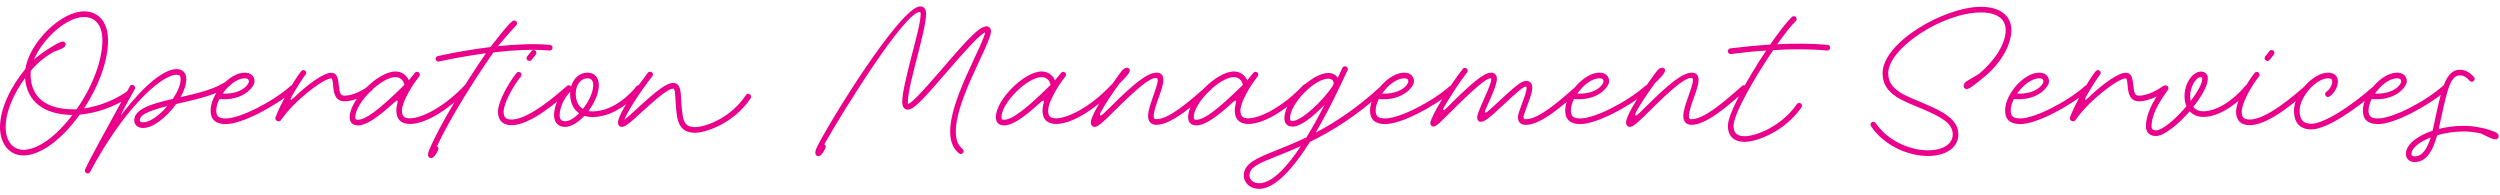 <svg width="295" height="23" viewBox="0 0 295 23" fill="none" xmlns="http://www.w3.org/2000/svg">
<path d="M2.765 18.341C1.114 18.341 0 16.984 0 15C0 12.786 1.318 10.162 2.995 8.139C3.443 5.093 7.142 1.342 9.92 1.342C11.661 1.342 12.749 2.661 12.749 4.747C12.749 7.269 11.584 10.264 9.92 12.798C11.546 12.542 13.299 11.941 14.963 10.814C15.014 10.776 15.078 10.763 15.142 10.763C15.322 10.763 15.475 10.917 15.475 11.096C15.475 11.211 15.411 11.314 15.322 11.378C13.555 12.632 11.277 13.362 9.408 13.528C7.424 16.293 4.877 18.341 2.765 18.341ZM8.691 12.901C8.806 12.901 8.922 12.901 9.05 12.888C10.803 10.366 12.083 7.282 12.083 4.747C12.083 3.019 11.277 2.008 9.92 2.008C7.834 2.008 5.03 4.581 4.006 7.026C4.851 6.245 6.976 4.901 7.386 4.901C7.59 4.901 7.744 5.029 7.744 5.208C7.744 5.374 7.654 5.554 7.36 5.707C7.091 5.848 6.72 5.976 6.323 6.117C5.44 6.629 4.493 7.333 3.635 8.344C3.622 8.485 3.61 8.613 3.61 8.741C3.61 11.442 5.376 12.901 8.691 12.901ZM2.765 17.675C4.557 17.675 6.746 15.947 8.55 13.566C5.158 13.528 3.162 11.966 2.957 9.202C1.651 10.994 0.666 13.144 0.666 15C0.666 16.626 1.498 17.675 2.765 17.675ZM10.347 20.466C10.167 20.466 10.014 20.312 10.014 20.133C10.014 20.082 10.027 20.043 10.039 20.005C10.398 19.147 12.689 14.974 14.225 12.184C14.673 11.365 15.057 10.661 15.313 10.2C15.364 10.098 15.479 10.021 15.607 10.021C15.786 10.021 15.94 10.174 15.94 10.354C15.94 10.418 15.927 10.469 15.902 10.52C15.646 10.981 15.262 11.672 14.801 12.504C14.084 13.848 14.199 13.694 14.545 13.246C17.092 9.982 19.383 8.152 20.842 8.152C21.559 8.152 21.982 8.6 21.982 9.342C21.982 9.982 21.726 10.725 21.303 11.467C23.39 10.994 25.553 10.469 26.807 9.509C26.858 9.47 26.935 9.445 27.012 9.445C27.191 9.445 27.345 9.598 27.345 9.778C27.345 9.893 27.294 9.982 27.204 10.046C25.783 11.134 23.326 11.698 21.15 12.184C21.022 12.21 20.906 12.235 20.791 12.274C19.703 13.797 18.078 15.102 16.887 15.102C16.286 15.102 15.838 14.744 15.838 14.206C15.838 12.824 18.014 12.222 20.394 11.672C20.945 10.866 21.316 10.008 21.316 9.342C21.316 8.958 21.175 8.818 20.842 8.818C18.91 8.818 14.34 13.246 10.641 20.286C10.59 20.389 10.475 20.466 10.347 20.466ZM16.887 14.437C17.694 14.437 18.833 13.592 19.742 12.517C17.284 13.144 16.503 13.592 16.503 14.206C16.503 14.347 16.618 14.437 16.887 14.437ZM26.643 14.642C25.453 14.642 24.851 14.117 24.851 13.042C24.851 11.083 27.091 8.574 28.87 8.574C29.587 8.574 30.035 8.971 30.035 9.611C30.035 10.264 28.64 11.954 25.888 11.685C25.657 12.146 25.517 12.619 25.517 13.042C25.517 13.72 25.811 13.976 26.643 13.976C28.333 13.976 32.173 12.03 34.297 10.136C34.349 10.085 34.425 10.059 34.515 10.059C34.694 10.059 34.848 10.213 34.848 10.392C34.848 10.494 34.809 10.584 34.733 10.648C32.313 12.67 28.499 14.642 26.643 14.642ZM26.272 11.045C28.435 11.147 29.369 10.008 29.369 9.611C29.369 9.355 29.229 9.24 28.87 9.24C28.013 9.24 26.963 10.046 26.272 11.045ZM32.731 14.283L32.706 14.27C32.514 14.181 32.437 14.027 32.514 13.835C33.115 12.184 34.792 9.317 35.547 8.395C35.611 8.318 35.701 8.267 35.803 8.267C35.983 8.267 36.136 8.421 36.136 8.6C36.136 8.677 36.111 8.754 36.059 8.805C35.701 9.253 35.099 10.187 34.447 11.339C34.152 11.851 34.267 11.941 34.69 11.518C36.405 9.854 38.235 8.587 39.067 8.587C39.707 8.587 39.886 9.086 39.976 10.034C40.066 11.032 40.194 11.288 40.654 11.288C41.755 11.288 42.946 10.533 43.458 10.187C43.509 10.149 43.573 10.123 43.65 10.123C43.829 10.123 43.983 10.277 43.983 10.456C43.983 10.571 43.919 10.674 43.829 10.738C43.317 11.083 41.947 11.954 40.654 11.954C39.477 11.954 39.374 10.827 39.31 10.098C39.246 9.381 39.195 9.253 39.067 9.253C38.171 9.253 34.715 11.89 33.179 14.142C33.064 14.322 32.923 14.36 32.731 14.283ZM42.26 14.795C41.608 14.795 41.262 14.462 41.262 13.81C41.262 11.787 44.615 8.434 46.663 8.434C47.38 8.434 47.982 8.856 48.238 9.483C48.468 9.163 48.737 8.882 48.967 8.587C49.019 8.523 49.108 8.472 49.211 8.472C49.39 8.472 49.543 8.626 49.543 8.805C49.543 8.894 49.505 8.971 49.454 9.035C48.481 10.264 47.431 12.107 47.431 13.042C47.431 13.707 47.687 13.963 48.366 13.963C49.748 13.963 52.475 12.606 54.881 10.008C54.945 9.944 55.022 9.918 55.111 9.918C55.291 9.918 55.444 10.072 55.444 10.251C55.444 10.354 55.393 10.443 55.329 10.507C52.436 13.4 49.953 14.629 48.366 14.629C47.329 14.629 46.766 14.078 46.766 13.042C46.766 12.696 46.868 12.261 46.907 12.107C46.996 11.8 46.791 11.838 46.625 11.992C44.475 13.963 43.182 14.795 42.26 14.795ZM42.26 14.13C43.156 14.13 44.846 12.862 47.713 10.021C47.636 9.483 47.214 9.099 46.663 9.099C44.987 9.099 41.928 12.146 41.928 13.81C41.928 14.078 41.979 14.13 42.26 14.13ZM50.878 18.648C50.43 18.648 50.442 18.187 50.647 17.701C51.876 14.757 54.846 9.893 57.342 6.283C55.281 6.565 53.31 6.923 51.812 7.256C51.786 7.269 51.761 7.269 51.735 7.269C51.556 7.269 51.402 7.115 51.402 6.936C51.402 6.77 51.518 6.642 51.671 6.616C53.31 6.245 55.55 5.835 57.866 5.554C58.801 4.414 59.774 3.045 60.452 2.507C60.516 2.456 60.593 2.418 60.682 2.418C60.862 2.418 61.015 2.571 61.015 2.75C61.015 2.84 60.977 2.93 60.913 2.994C60.375 3.531 59.518 4.568 58.75 5.451C60.926 5.221 63.114 5.131 64.894 5.298C65.073 5.31 65.201 5.451 65.201 5.63C65.201 5.81 65.047 5.963 64.868 5.963H64.83C62.935 5.784 60.554 5.912 58.225 6.181C55.882 9.522 52.977 14.194 51.556 17.278C51.735 17.342 51.786 17.496 51.697 17.701C51.492 18.174 51.185 18.648 50.878 18.648ZM62.461 7.192C62.282 7.192 62.128 7.038 62.128 6.859C62.128 6.782 62.166 6.706 62.205 6.654C62.333 6.488 62.563 6.245 62.704 6.027C62.755 5.95 62.858 5.899 62.96 5.899C63.139 5.899 63.293 6.053 63.293 6.232C63.293 6.309 63.267 6.386 63.216 6.45C63.062 6.642 62.858 6.898 62.73 7.064C62.666 7.141 62.563 7.192 62.461 7.192ZM60.362 14.77C59.325 14.77 58.762 14.219 58.762 13.182C58.762 11.902 60.119 9.65 60.95 8.613C61.002 8.536 61.104 8.485 61.207 8.485C61.386 8.485 61.539 8.638 61.539 8.818C61.539 8.894 61.514 8.971 61.462 9.022C60.374 10.392 59.427 12.312 59.427 13.182C59.427 13.848 59.683 14.104 60.362 14.104C61.744 14.104 63.971 12.747 66.89 10.149C66.941 10.098 67.018 10.059 67.107 10.059C67.287 10.059 67.44 10.213 67.44 10.392C67.44 10.494 67.402 10.584 67.325 10.635C64.278 13.374 61.949 14.77 60.362 14.77ZM66.683 14.974C65.877 14.974 65.378 14.45 65.378 13.605C65.378 12.453 66.018 11.096 66.952 10.213C67.106 10.059 67.234 10.034 67.298 10.11L67.387 10.213C67.656 9.24 68.398 8.574 69.32 8.574C70.152 8.574 70.664 9.138 70.664 10.046C70.664 11.006 70.152 12.158 69.435 13.106C69.589 13.131 69.755 13.144 69.934 13.144C72.507 13.144 74.632 10.814 75.093 10.187C75.157 10.11 75.246 10.059 75.362 10.059C75.541 10.059 75.695 10.213 75.695 10.392C75.695 10.469 75.669 10.533 75.63 10.597C75.144 11.237 72.802 13.81 69.934 13.81C69.576 13.81 69.256 13.758 68.962 13.669C68.245 14.437 67.4 14.974 66.683 14.974ZM68.782 12.85C69.474 11.992 69.999 10.891 69.999 10.046C69.999 9.496 69.768 9.24 69.32 9.24C68.526 9.24 67.938 10.021 67.938 11.058C67.938 11.902 68.232 12.517 68.782 12.85ZM66.683 14.309C67.183 14.309 67.784 13.925 68.335 13.362C67.656 12.901 67.272 12.094 67.272 11.058C67.272 10.981 67.272 10.904 67.285 10.827C66.543 11.582 66.043 12.683 66.043 13.605C66.043 14.091 66.248 14.309 66.683 14.309ZM81.999 15.666C80.796 15.666 80.117 15.051 79.9 13.784C79.772 13.003 79.721 11.966 79.669 11.186C79.631 10.622 79.554 10.456 79.439 10.456C78.94 10.456 77.916 11.211 75.74 13.208C74.485 14.373 73.807 14.974 73.397 14.974C73.103 14.974 72.924 14.757 72.924 14.462C72.924 14.002 73.41 13.003 74.306 11.608C74.908 10.661 75.663 9.611 76.444 8.587C76.508 8.51 76.61 8.459 76.713 8.459C76.892 8.459 77.045 8.613 77.045 8.792C77.045 8.869 77.02 8.946 76.969 8.997C76.201 9.995 75.458 11.032 74.869 11.966C74.255 12.926 73.833 13.694 73.666 14.142C73.948 13.912 74.473 13.477 75.279 12.722C77.621 10.571 78.671 9.79 79.439 9.79C80.04 9.79 80.284 10.302 80.335 11.134C80.386 11.941 80.437 12.926 80.565 13.682C80.719 14.629 81.129 15 81.999 15C83.151 15 86.172 14.014 88.015 11.224C88.079 11.134 88.181 11.07 88.296 11.07C88.476 11.07 88.629 11.224 88.629 11.403C88.629 11.467 88.604 11.531 88.578 11.595C86.594 14.578 83.253 15.666 81.999 15.666ZM97.26 17.048C97.439 17.112 97.49 17.266 97.4 17.47C97.196 17.944 96.888 18.418 96.581 18.418C96.133 18.418 96.133 17.944 96.351 17.47C97.593 14.808 106.245 0.754 108.588 0.754C109.049 0.754 109.279 1.112 109.279 1.65C109.279 2.635 108.741 4.722 108.216 6.782C107.666 8.907 107.128 11.006 107.128 11.992C107.128 12.005 107.141 12.274 107.128 12.274C107.436 12.274 108.549 11.173 111.212 8.075C114.399 4.35 115.628 3.109 116.408 3.109C116.729 3.109 116.933 3.352 116.933 3.685C116.933 4.261 116.332 5.541 115.615 7.077C114.399 9.675 112.786 13.118 112.786 15.512C112.786 16.498 113.042 17.15 113.58 17.573C113.656 17.637 113.708 17.739 113.708 17.842C113.708 18.021 113.554 18.174 113.375 18.174C113.298 18.174 113.221 18.149 113.17 18.098C112.466 17.547 112.12 16.677 112.12 15.512C112.12 12.978 113.797 9.394 115.013 6.795C115.82 5.08 116.14 4.312 116.242 3.902C116.255 3.851 116.216 3.826 116.165 3.851C115.576 4.171 114.296 5.502 111.711 8.51C108.818 11.877 107.794 12.939 107.128 12.939C106.655 12.939 106.463 12.555 106.463 11.992C106.463 10.93 107.026 8.741 107.564 6.616C108.101 4.555 108.639 2.584 108.639 1.611C108.639 1.483 108.575 1.419 108.511 1.419C106.77 1.419 99.5 13.042 97.26 17.048ZM118.51 14.795C117.857 14.795 117.512 14.462 117.512 13.81C117.512 11.787 120.865 8.434 122.913 8.434C123.63 8.434 124.232 8.856 124.488 9.483C124.718 9.163 124.987 8.882 125.217 8.587C125.269 8.523 125.358 8.472 125.461 8.472C125.64 8.472 125.793 8.626 125.793 8.805C125.793 8.894 125.755 8.971 125.704 9.035C124.731 10.264 123.681 12.107 123.681 13.042C123.681 13.707 123.937 13.963 124.616 13.963C125.998 13.963 128.725 12.606 131.131 10.008C131.195 9.944 131.272 9.918 131.361 9.918C131.541 9.918 131.694 10.072 131.694 10.251C131.694 10.354 131.643 10.443 131.579 10.507C128.686 13.4 126.203 14.629 124.616 14.629C123.579 14.629 123.016 14.078 123.016 13.042C123.016 12.696 123.118 12.261 123.157 12.107C123.246 11.8 123.041 11.838 122.875 11.992C120.725 13.963 119.432 14.795 118.51 14.795ZM118.51 14.13C119.406 14.13 121.096 12.862 123.963 10.021C123.886 9.483 123.464 9.099 122.913 9.099C121.237 9.099 118.177 12.146 118.177 13.81C118.177 14.078 118.229 14.13 118.51 14.13ZM131.518 9.534C131.889 8.997 132.171 8.6 132.427 8.293C132.58 8.114 132.785 7.998 132.99 7.998C133.156 7.998 133.323 8.101 133.323 8.28C133.323 8.677 132.67 9.278 132.12 9.829C131.172 11.122 130.404 12.299 129.918 13.182C129.688 13.605 129.764 13.835 130.225 13.4C130.456 13.182 130.712 12.926 131.019 12.632C133.924 9.726 135.435 8.574 136.51 8.574C136.996 8.574 137.278 8.894 137.278 9.419C137.278 9.957 136.996 10.776 136.715 11.544C136.42 12.363 136.139 13.17 136.139 13.682C136.139 13.989 136.216 14.066 136.446 14.066C137.905 14.066 140.222 12.082 142.398 10.149C142.449 10.098 142.526 10.059 142.616 10.059C142.795 10.059 142.948 10.213 142.948 10.392C142.948 10.494 142.91 10.584 142.833 10.635C140.657 12.594 138.161 14.731 136.446 14.731C135.832 14.731 135.473 14.347 135.473 13.682C135.473 13.042 135.806 12.133 136.088 11.314C136.356 10.546 136.612 9.854 136.612 9.419C136.612 9.227 136.497 9.202 136.369 9.202C135.665 9.202 134.244 10.354 131.48 13.106C130.276 14.296 129.585 14.974 129.188 14.974C128.894 14.974 128.715 14.757 128.715 14.462C128.715 13.771 129.841 11.826 131.518 9.534ZM141.198 14.795C140.545 14.795 140.199 14.462 140.199 13.81C140.199 11.787 143.553 8.434 145.601 8.434C146.318 8.434 146.919 8.856 147.175 9.483C147.406 9.163 147.675 8.882 147.905 8.587C147.956 8.523 148.046 8.472 148.148 8.472C148.327 8.472 148.481 8.626 148.481 8.805C148.481 8.894 148.443 8.971 148.391 9.035C147.419 10.264 146.369 12.107 146.369 13.042C146.369 13.707 146.625 13.963 147.303 13.963C148.686 13.963 151.412 12.606 153.819 10.008C153.883 9.944 153.959 9.918 154.049 9.918C154.228 9.918 154.382 10.072 154.382 10.251C154.382 10.354 154.331 10.443 154.267 10.507C151.374 13.4 148.891 14.629 147.303 14.629C146.267 14.629 145.703 14.078 145.703 13.042C145.703 12.696 145.806 12.261 145.844 12.107C145.934 11.8 145.729 11.838 145.563 11.992C143.412 13.963 142.119 14.795 141.198 14.795ZM141.198 14.13C142.094 14.13 143.783 12.862 146.651 10.021C146.574 9.483 146.151 9.099 145.601 9.099C143.924 9.099 140.865 12.146 140.865 13.81C140.865 14.078 140.916 14.13 141.198 14.13ZM148.586 22.283C147.537 22.283 146.769 21.618 146.769 20.696C146.769 19.275 148.318 18.648 150.57 17.752C151.594 17.342 152.81 16.856 154.167 16.203C154.948 14.923 155.678 13.579 156.305 12.35C155.063 13.669 153.514 14.936 152.554 14.936C151.901 14.936 151.556 14.59 151.556 13.95C151.556 11.89 154.73 8.613 156.753 8.613C157.252 8.613 157.636 8.843 157.853 9.189C158.109 8.638 158.301 8.229 158.404 8.011C158.468 7.896 158.583 7.819 158.711 7.819C158.89 7.819 159.044 7.973 159.044 8.152C159.044 8.203 159.031 8.254 159.005 8.306C158.634 9.048 157.162 12.414 155.242 15.653C157.521 14.462 160.145 12.76 162.961 10.149C163.025 10.098 163.101 10.059 163.191 10.059C163.37 10.059 163.524 10.213 163.524 10.392C163.524 10.494 163.485 10.571 163.422 10.635C160.145 13.669 157.111 15.499 154.577 16.741C152.708 19.698 150.532 22.283 148.586 22.283ZM152.554 14.27C153.501 14.27 156.036 12.03 157.303 10.072C157.495 9.675 157.239 9.278 156.753 9.278C155.101 9.278 152.222 12.261 152.222 13.95C152.222 14.219 152.273 14.27 152.554 14.27ZM148.586 21.618C150.122 21.618 151.889 19.672 153.501 17.24C152.503 17.688 151.607 18.059 150.814 18.366C148.561 19.262 147.434 19.723 147.434 20.696C147.434 21.234 147.895 21.618 148.586 21.618ZM163.456 14.642C162.265 14.642 161.664 14.117 161.664 13.042C161.664 11.083 163.903 8.574 165.683 8.574C166.399 8.574 166.847 8.971 166.847 9.611C166.847 10.264 165.452 11.954 162.7 11.685C162.47 12.146 162.329 12.619 162.329 13.042C162.329 13.72 162.624 13.976 163.456 13.976C165.145 13.976 168.985 12.03 171.11 10.136C171.161 10.085 171.238 10.059 171.327 10.059C171.507 10.059 171.66 10.213 171.66 10.392C171.66 10.494 171.622 10.584 171.545 10.648C169.126 12.67 165.311 14.642 163.456 14.642ZM163.084 11.045C165.247 11.147 166.182 10.008 166.182 9.611C166.182 9.355 166.041 9.24 165.683 9.24C164.825 9.24 163.775 10.046 163.084 11.045ZM169.16 14.936C168.929 14.936 168.776 14.757 168.776 14.526C168.776 13.848 171.067 10.059 172.603 8.139C172.654 8.062 172.757 8.011 172.859 8.011C173.038 8.011 173.192 8.165 173.192 8.344C173.192 8.421 173.166 8.498 173.115 8.549C172.334 9.534 171.195 11.288 170.389 12.645C170.184 12.978 170.299 13.144 170.683 12.76C173.678 9.765 175.099 8.574 175.957 8.574C176.379 8.574 176.635 8.882 176.635 9.317C176.635 9.906 176.123 11.07 175.675 12.069C175.509 12.427 175.393 12.709 175.291 12.939C175.137 13.298 175.24 13.413 175.56 13.144C175.905 12.85 176.379 12.427 176.993 11.838C178.837 10.123 179.566 9.547 180.078 9.547C180.552 9.547 180.808 9.854 180.808 10.354C180.808 10.891 180.475 11.774 180.193 12.517C179.873 13.362 179.784 13.669 179.784 13.81C179.784 14.04 179.809 14.066 180.065 14.066C181.525 14.066 183.841 12.082 186.017 10.149C186.069 10.098 186.145 10.059 186.235 10.059C186.414 10.059 186.568 10.213 186.568 10.392C186.568 10.494 186.529 10.584 186.453 10.635C184.277 12.594 181.781 14.731 180.065 14.731C179.438 14.731 179.118 14.424 179.118 13.81C179.118 13.49 179.349 12.888 179.579 12.286C179.848 11.544 180.142 10.776 180.142 10.354C180.142 10.277 180.129 10.213 180.027 10.213C179.784 10.213 179.118 10.763 177.454 12.325C175.79 13.886 175.176 14.373 174.741 14.373C174.472 14.373 174.305 14.155 174.305 13.886C174.305 13.502 174.689 12.645 175.061 11.8C175.739 10.29 175.969 9.65 175.969 9.368C175.969 9.304 175.969 9.24 175.854 9.24C175.393 9.24 173.985 10.405 171.157 13.234C170.158 14.219 169.493 14.936 169.16 14.936ZM186.487 14.642C185.296 14.642 184.695 14.117 184.695 13.042C184.695 11.083 186.935 8.574 188.714 8.574C189.431 8.574 189.879 8.971 189.879 9.611C189.879 10.264 188.484 11.954 185.732 11.685C185.501 12.146 185.36 12.619 185.36 13.042C185.36 13.72 185.655 13.976 186.487 13.976C188.176 13.976 192.016 12.03 194.141 10.136C194.192 10.085 194.269 10.059 194.359 10.059C194.538 10.059 194.692 10.213 194.692 10.392C194.692 10.494 194.653 10.584 194.576 10.648C192.157 12.67 188.343 14.642 186.487 14.642ZM186.116 11.045C188.279 11.147 189.213 10.008 189.213 9.611C189.213 9.355 189.072 9.24 188.714 9.24C187.856 9.24 186.807 10.046 186.116 11.045ZM194.674 9.534C195.045 8.997 195.327 8.6 195.583 8.293C195.737 8.114 195.941 7.998 196.146 7.998C196.313 7.998 196.479 8.101 196.479 8.28C196.479 8.677 195.826 9.278 195.276 9.829C194.329 11.122 193.561 12.299 193.074 13.182C192.844 13.605 192.921 13.835 193.381 13.4C193.612 13.182 193.868 12.926 194.175 12.632C197.081 9.726 198.591 8.574 199.666 8.574C200.153 8.574 200.434 8.894 200.434 9.419C200.434 9.957 200.153 10.776 199.871 11.544C199.577 12.363 199.295 13.17 199.295 13.682C199.295 13.989 199.372 14.066 199.602 14.066C201.061 14.066 203.378 12.082 205.554 10.149C205.605 10.098 205.682 10.059 205.772 10.059C205.951 10.059 206.105 10.213 206.105 10.392C206.105 10.494 206.066 10.584 205.989 10.635C203.813 12.594 201.317 14.731 199.602 14.731C198.988 14.731 198.629 14.347 198.629 13.682C198.629 13.042 198.962 12.133 199.244 11.314C199.513 10.546 199.769 9.854 199.769 9.419C199.769 9.227 199.653 9.202 199.525 9.202C198.821 9.202 197.401 10.354 194.636 13.106C193.433 14.296 192.741 14.974 192.345 14.974C192.05 14.974 191.871 14.757 191.871 14.462C191.871 13.771 192.997 11.826 194.674 9.534ZM205.877 16.741C204.597 16.741 203.88 16.05 203.893 14.834C203.893 13.4 206.223 9.24 208.412 5.963C206.888 6.066 205.468 6.219 204.252 6.373C204.239 6.373 204.226 6.373 204.213 6.373C204.034 6.373 203.88 6.219 203.88 6.04C203.88 5.874 204.008 5.733 204.175 5.707C205.532 5.541 207.157 5.374 208.885 5.259C209.896 3.8 210.831 2.584 211.445 1.995C211.509 1.944 211.586 1.906 211.676 1.906C211.855 1.906 212.008 2.059 212.008 2.238C212.008 2.328 211.97 2.418 211.906 2.482C211.368 2.994 210.588 3.992 209.717 5.221C211.676 5.118 213.736 5.118 215.656 5.298C215.836 5.31 215.964 5.451 215.964 5.63C215.964 5.81 215.81 5.963 215.631 5.963C215.618 5.963 215.605 5.963 215.592 5.963C213.544 5.771 211.33 5.784 209.244 5.912C207.042 9.138 204.559 13.464 204.559 14.834C204.546 15.678 204.968 16.075 205.877 16.075C207.144 16.075 210.178 14.962 212.021 12.299C212.085 12.21 212.188 12.146 212.303 12.146C212.482 12.146 212.636 12.299 212.636 12.478C212.636 12.555 212.61 12.619 212.572 12.67C210.6 15.525 207.272 16.741 205.877 16.741ZM233.752 0.805C235.992 0.805 237.336 1.829 237.336 3.544C237.336 5.413 236.004 7.666 233.752 9.394C233.048 9.931 232.331 10.622 231.947 10.494C231.793 10.443 231.665 10.213 231.716 10.021C231.768 9.842 231.896 9.701 232.075 9.586C232.433 9.355 232.856 9.125 233.547 8.702C235.467 7.064 236.67 5.131 236.67 3.544C236.67 2.226 235.633 1.47 233.752 1.47C229.246 1.47 222.808 5.694 222.808 8.651C222.808 10.712 224.984 11.314 227.211 12.286C229.131 13.118 231.089 14.053 231.089 15.858C231.089 17.394 229.643 18.405 227.492 18.405C225.035 18.405 222.232 17.074 220.785 14.898C220.747 14.834 220.721 14.77 220.721 14.706C220.721 14.526 220.875 14.373 221.054 14.373C221.169 14.373 221.272 14.437 221.336 14.526C222.654 16.51 225.253 17.739 227.492 17.739C229.285 17.739 230.424 16.984 230.424 15.858C230.424 14.462 228.849 13.733 226.955 12.901C224.753 11.954 222.142 11.224 222.142 8.651C222.142 4.978 229.476 0.805 233.752 0.805ZM238.393 14.642C237.203 14.642 236.601 14.117 236.601 13.042C236.601 11.083 238.841 8.574 240.62 8.574C241.337 8.574 241.785 8.971 241.785 9.611C241.785 10.264 240.39 11.954 237.638 11.685C237.407 12.146 237.267 12.619 237.267 13.042C237.267 13.72 237.561 13.976 238.393 13.976C240.083 13.976 243.923 12.03 246.047 10.136C246.099 10.085 246.175 10.059 246.265 10.059C246.444 10.059 246.598 10.213 246.598 10.392C246.598 10.494 246.559 10.584 246.483 10.648C244.063 12.67 240.249 14.642 238.393 14.642ZM238.022 11.045C240.185 11.147 241.119 10.008 241.119 9.611C241.119 9.355 240.979 9.24 240.62 9.24C239.763 9.24 238.713 10.046 238.022 11.045ZM244.481 14.283L244.456 14.27C244.264 14.181 244.187 14.027 244.264 13.835C244.865 12.184 246.542 9.317 247.297 8.395C247.361 8.318 247.451 8.267 247.553 8.267C247.732 8.267 247.886 8.421 247.886 8.6C247.886 8.677 247.86 8.754 247.809 8.805C247.451 9.253 246.849 10.187 246.197 11.339C245.902 11.851 246.017 11.941 246.44 11.518C248.155 9.854 249.985 8.587 250.817 8.587C251.457 8.587 251.636 9.086 251.726 10.034C251.816 11.032 251.944 11.288 252.405 11.288C253.505 11.288 254.696 10.533 255.208 10.187C255.259 10.149 255.323 10.123 255.4 10.123C255.579 10.123 255.733 10.277 255.733 10.456C255.733 10.571 255.668 10.674 255.579 10.738C255.067 11.083 253.697 11.954 252.405 11.954C251.227 11.954 251.124 10.827 251.06 10.098C250.997 9.381 250.945 9.253 250.817 9.253C249.921 9.253 246.465 11.89 244.929 14.142C244.814 14.322 244.673 14.36 244.481 14.283ZM254.394 16.05C253.665 16.05 253.217 15.627 253.217 14.91C253.217 13.618 253.869 12.146 255.277 10.213C255.329 10.123 255.431 10.072 255.546 10.072C255.725 10.072 255.879 10.226 255.879 10.405C255.879 10.482 255.853 10.546 255.815 10.61C254.484 12.427 253.882 13.758 253.882 14.91C253.882 15.243 254.087 15.384 254.394 15.384C255.175 15.384 256.749 14.027 258.004 12.53C257.85 12.184 257.773 11.787 257.773 11.326C257.773 9.88 258.708 8.446 259.719 8.446C260.193 8.446 260.525 8.766 260.525 9.253C260.525 10.085 259.796 11.378 258.81 12.606C259.079 12.952 259.476 13.131 259.988 13.131C262.189 13.131 264.442 10.802 264.903 10.174C264.967 10.098 265.057 10.046 265.172 10.046C265.351 10.046 265.505 10.2 265.505 10.379C265.505 10.456 265.479 10.52 265.441 10.584C264.954 11.224 262.484 13.797 259.988 13.797C259.322 13.797 258.772 13.554 258.388 13.131C257.031 14.693 255.354 16.05 254.394 16.05ZM258.503 11.915C259.284 10.878 259.873 9.867 259.873 9.266C259.873 9.15 259.783 9.099 259.693 9.099C259.117 9.099 258.439 10.264 258.439 11.326C258.439 11.544 258.465 11.736 258.503 11.915ZM267.555 7.192C267.375 7.192 267.222 7.038 267.222 6.859C267.222 6.782 267.26 6.706 267.299 6.654C267.427 6.488 267.657 6.245 267.798 6.027C267.849 5.95 267.951 5.899 268.054 5.899C268.233 5.899 268.387 6.053 268.387 6.232C268.387 6.309 268.361 6.386 268.31 6.45C268.156 6.642 267.951 6.898 267.823 7.064C267.76 7.141 267.657 7.192 267.555 7.192ZM265.456 14.77C264.419 14.77 263.856 14.219 263.856 13.182C263.856 11.902 265.212 9.65 266.044 8.613C266.095 8.536 266.198 8.485 266.3 8.485C266.479 8.485 266.633 8.638 266.633 8.818C266.633 8.894 266.607 8.971 266.556 9.022C265.468 10.392 264.521 12.312 264.521 13.182C264.521 13.848 264.777 14.104 265.456 14.104C266.838 14.104 269.065 12.747 271.984 10.149C272.035 10.098 272.111 10.059 272.201 10.059C272.38 10.059 272.534 10.213 272.534 10.392C272.534 10.494 272.495 10.584 272.419 10.635C269.372 13.374 267.043 14.77 265.456 14.77ZM272.737 15.269C271.393 15.269 270.689 14.488 270.689 13.042C270.689 11.083 272.929 8.574 274.708 8.574C275.425 8.574 275.873 8.971 275.873 9.611C275.873 10.264 275.451 11.006 274.875 11.39C274.823 11.416 274.76 11.442 274.695 11.442C274.516 11.442 274.363 11.288 274.363 11.109C274.363 10.994 274.427 10.891 274.516 10.827C274.9 10.571 275.207 10.046 275.207 9.611C275.207 9.355 275.067 9.24 274.708 9.24C273.3 9.24 271.355 11.442 271.355 13.042C271.355 14.13 271.777 14.603 272.737 14.603C274.119 14.603 277.128 12.786 280.135 10.136C280.187 10.085 280.264 10.059 280.353 10.059C280.532 10.059 280.686 10.213 280.686 10.392C280.686 10.494 280.648 10.584 280.571 10.648C278.343 12.594 274.683 15.269 272.737 15.269ZM280.612 14.642C279.421 14.642 278.82 14.117 278.82 13.042C278.82 11.083 281.06 8.574 282.839 8.574C283.556 8.574 284.004 8.971 284.004 9.611C284.004 10.264 282.609 11.954 279.857 11.685C279.626 12.146 279.485 12.619 279.485 13.042C279.485 13.72 279.78 13.976 280.612 13.976C282.301 13.976 286.141 12.03 288.266 10.136C288.317 10.085 288.394 10.059 288.484 10.059C288.663 10.059 288.817 10.213 288.817 10.392C288.817 10.494 288.778 10.584 288.701 10.648C286.282 12.67 282.468 14.642 280.612 14.642ZM280.241 11.045C282.404 11.147 283.338 10.008 283.338 9.611C283.338 9.355 283.197 9.24 282.839 9.24C281.981 9.24 280.932 10.046 280.241 11.045ZM292.767 15.755C292.089 15.602 291.398 15.512 290.758 15.512C289.657 15.512 288.556 15.678 287.583 15.96C286.994 18.11 286.15 19.122 284.921 19.122C284.319 19.122 283.897 18.738 283.897 18.162C283.897 17.061 285.202 16.037 287.046 15.422C287.084 15.269 287.122 15.102 287.161 14.923C288.057 10.75 288.492 8.229 290.271 8.229C290.873 8.229 291.423 8.523 291.935 9.099C291.986 9.15 292.012 9.227 292.012 9.317C292.012 9.496 291.858 9.65 291.679 9.65C291.577 9.65 291.487 9.611 291.423 9.534C291.039 9.086 290.681 8.894 290.271 8.894C289.055 8.894 288.722 10.878 287.801 15.064C287.801 15.115 287.788 15.166 287.775 15.218C288.697 14.974 289.721 14.846 290.758 14.846C291.41 14.846 292.114 14.936 292.959 15.115C293.535 15.243 293.996 15.397 294.354 15.55C294.585 15.653 294.751 15.768 294.802 15.896C294.892 16.088 294.828 16.306 294.674 16.395C294.316 16.587 293.471 16.101 292.767 15.755ZM284.921 18.456C285.727 18.456 286.342 17.765 286.828 16.216C285.484 16.741 284.562 17.458 284.562 18.162C284.562 18.354 284.665 18.456 284.921 18.456Z" fill="#EB008B"/>
</svg>
